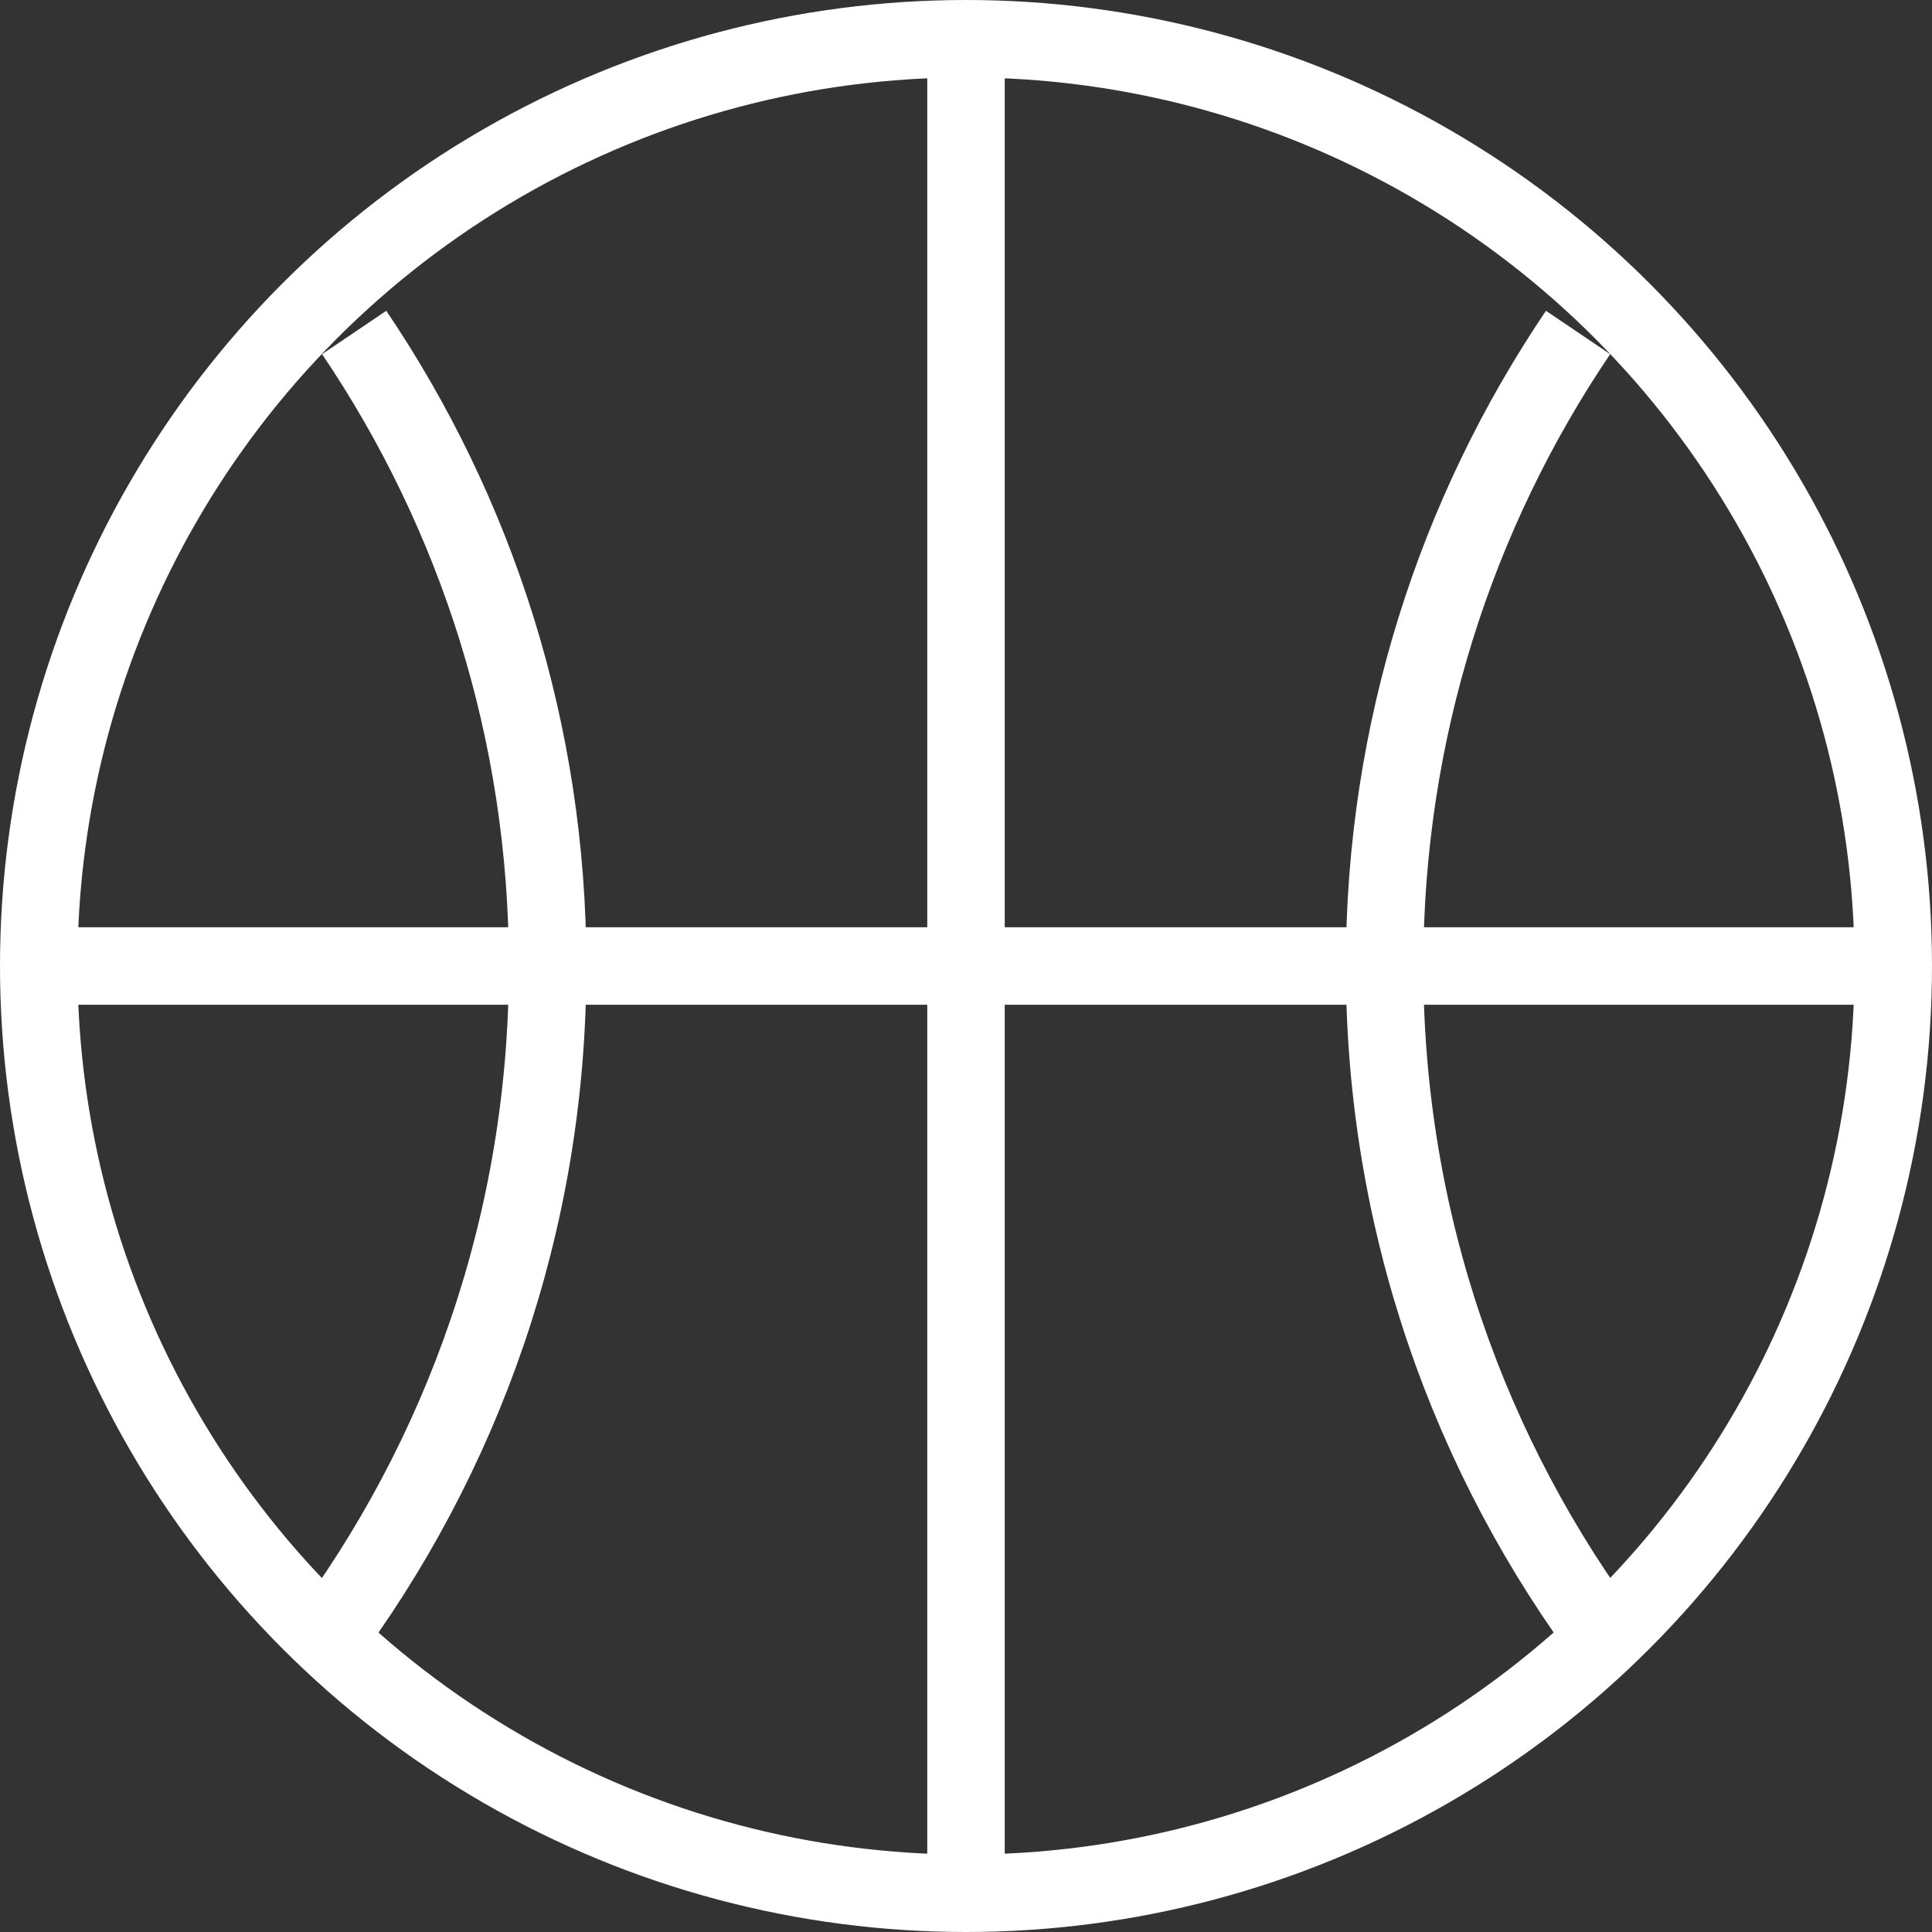 <svg viewBox="0 0 87.28 87.28" data-name="Layer 2" id="Layer_2" xmlns="http://www.w3.org/2000/svg"><rect x="0" y="0" width="87.28" height="87.28" fill="#333333" stroke="none"/><defs><style>      .cls-1 {        fill: none;        stroke: #fff;        stroke-miterlimit: 10;        stroke-width: 3.5px;      }    </style></defs><g data-name="Layer 1" id="Layer_1-2"><circle r="41.89" cy="43.64" cx="43.64" class="cls-1"></circle><line y2="43.64" x2="85.53" y1="43.64" x1="1.75" class="cls-1"></line><line y2="85.53" x2="43.64" y1="1.75" x1="43.64" class="cls-1"></line><path d="M72.83,74.42c-6.45-8.57-10.28-19.22-10.28-30.78,0-10.6,3.22-20.45,8.74-28.62" class="cls-1"></path><path d="M14.46,74.42c6.45-8.57,10.28-19.22,10.28-30.78,0-10.6-3.22-20.45-8.74-28.62" class="cls-1"></path></g></svg>